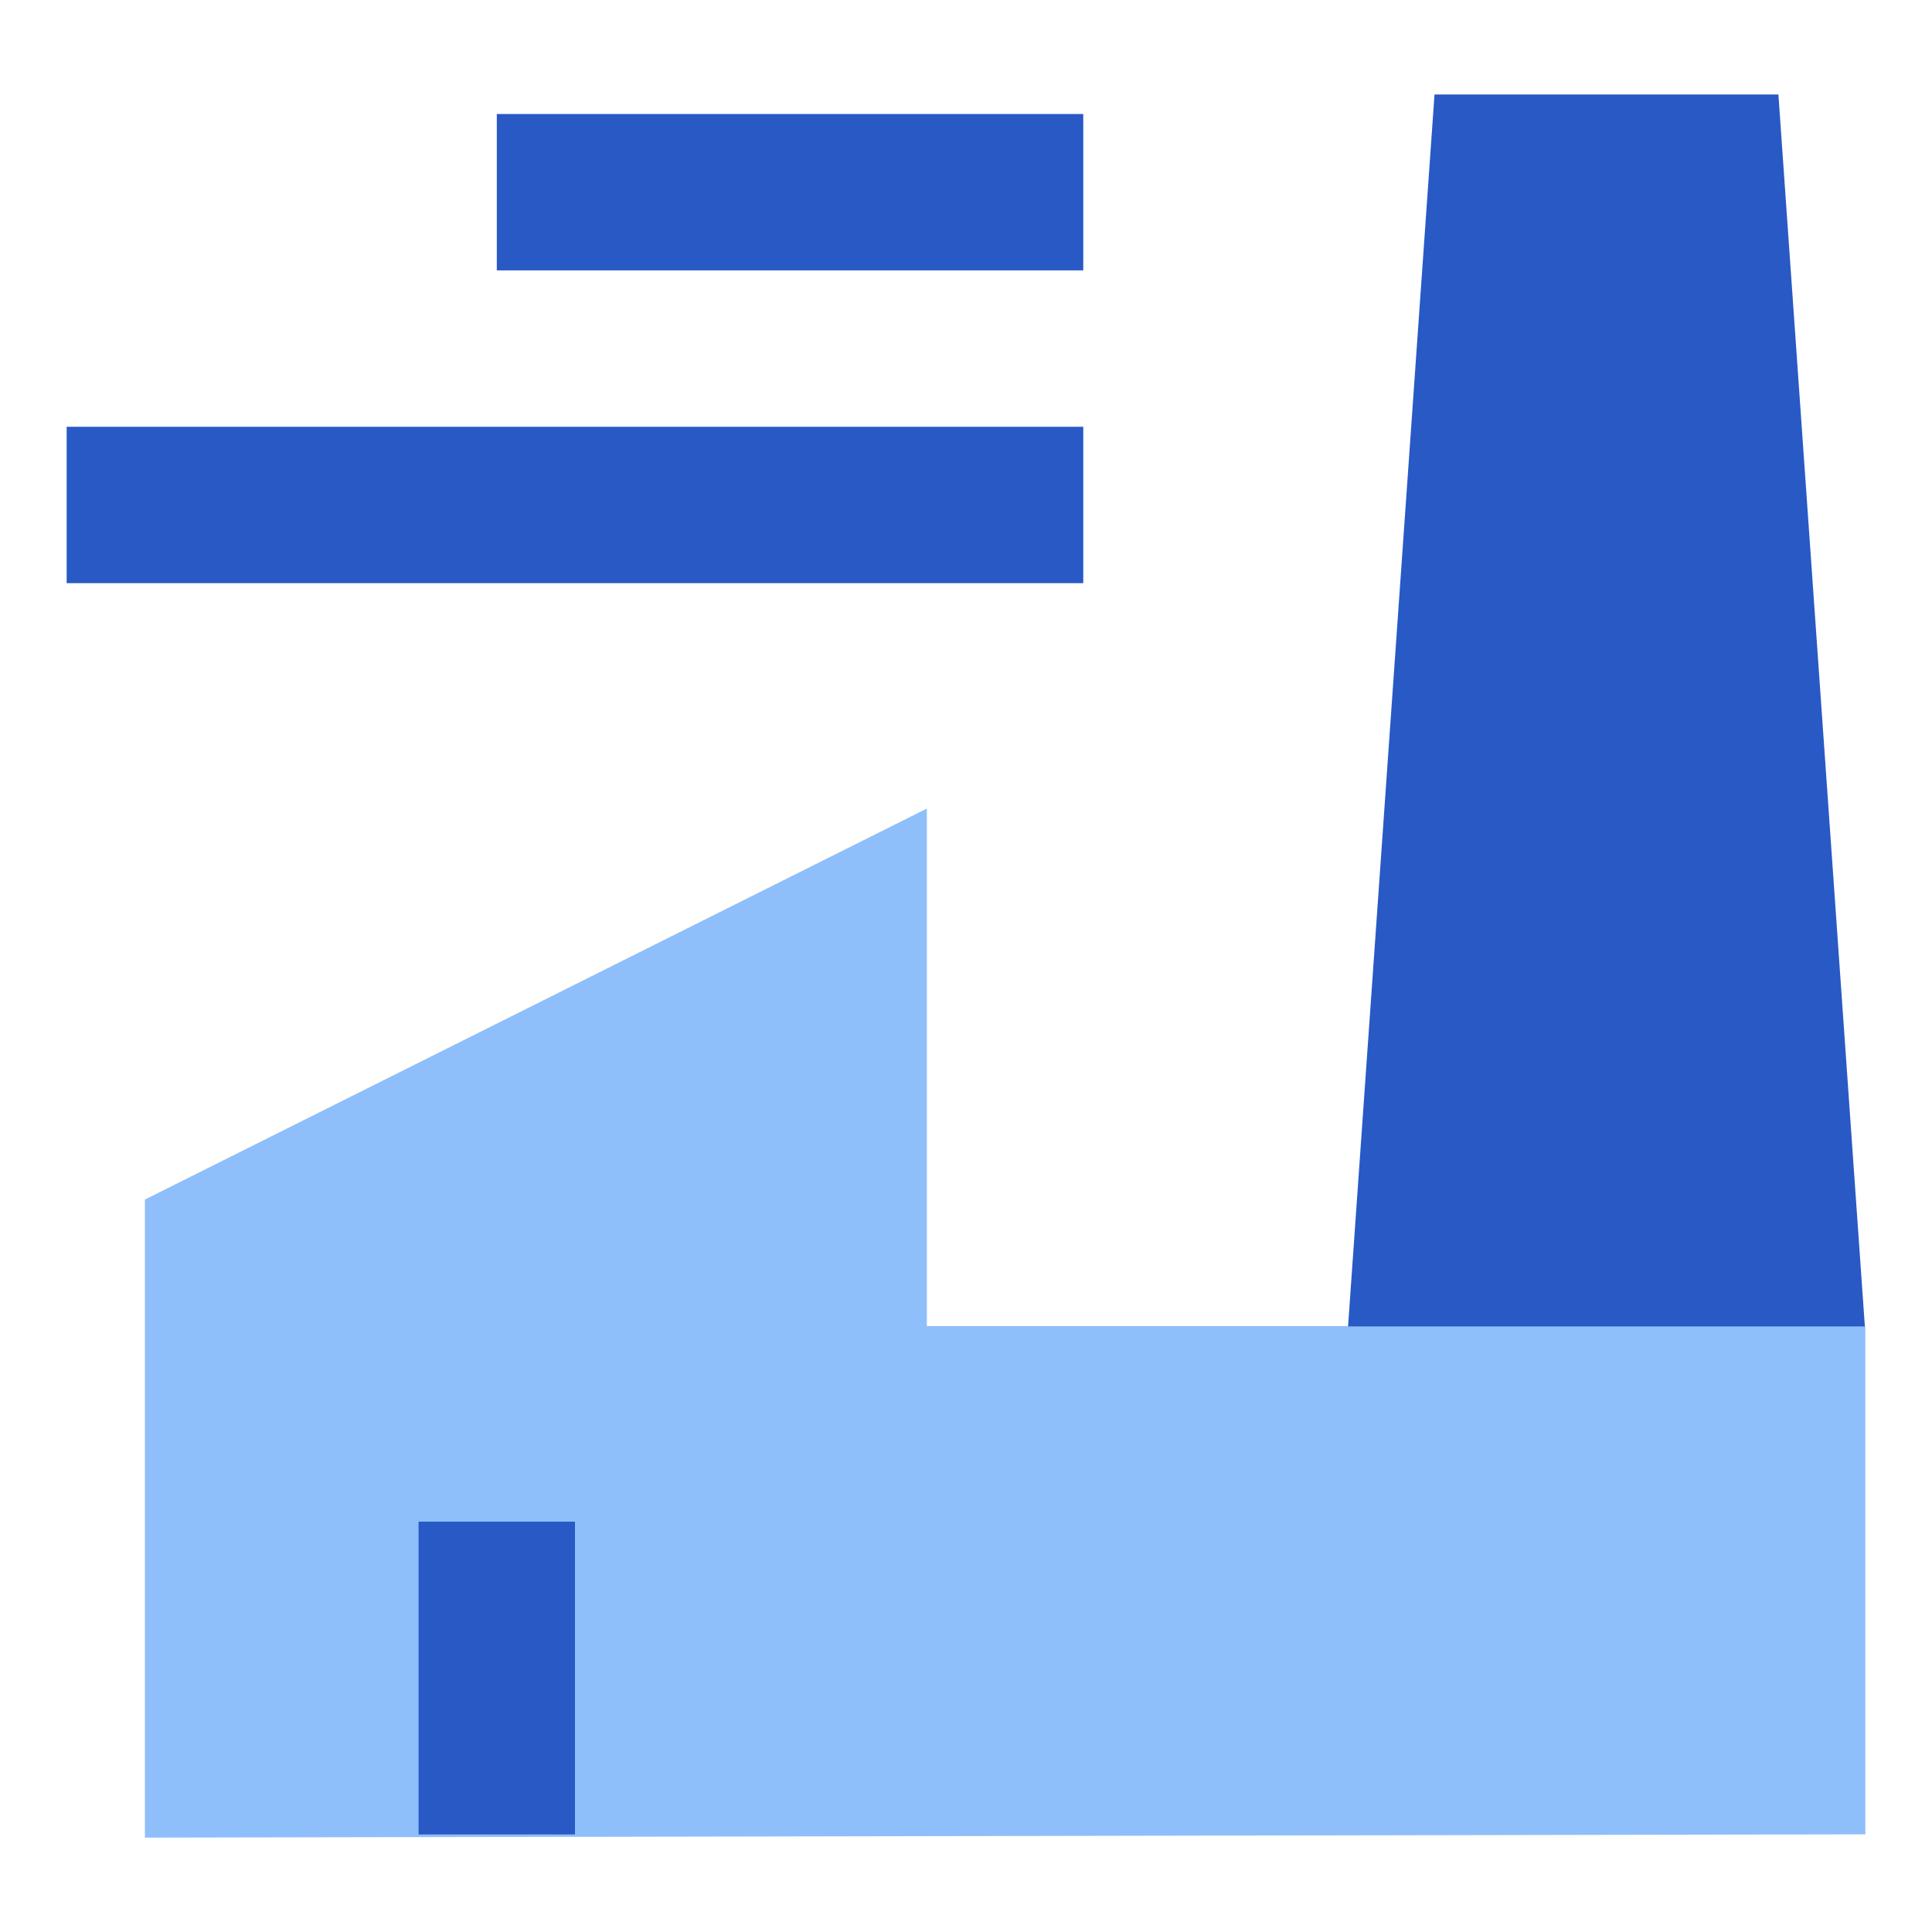 <svg xmlns="http://www.w3.org/2000/svg" width="20" height="20" viewBox="0 0 20 20" fill="none"><g clip-path="url(#clip0_950_5459)"><path fill-rule="evenodd" clip-rule="evenodd" d="M9.595 13.728V8.37L1.5 12.418V19.023L19.31 18.989V13.728H9.595Z" fill="#8FBFFA"></path><path fill-rule="evenodd" clip-rule="evenodd" d="M5.952 15.752V18.99H4.333V15.752H5.952Z" fill="#2859C5"></path><path fill-rule="evenodd" clip-rule="evenodd" d="M18.41 0.978H14.85L13.955 13.731H19.305L18.41 0.978ZM0.69 4.418H11.214V6.037H0.69V4.418ZM5.952 1.18H5.143V2.799H11.214V1.18H5.952Z" fill="#2859C5"></path></g><defs><clipPath id="clip0_950_5459"><rect width="20" height="20" fill="white"></rect></clipPath></defs></svg>